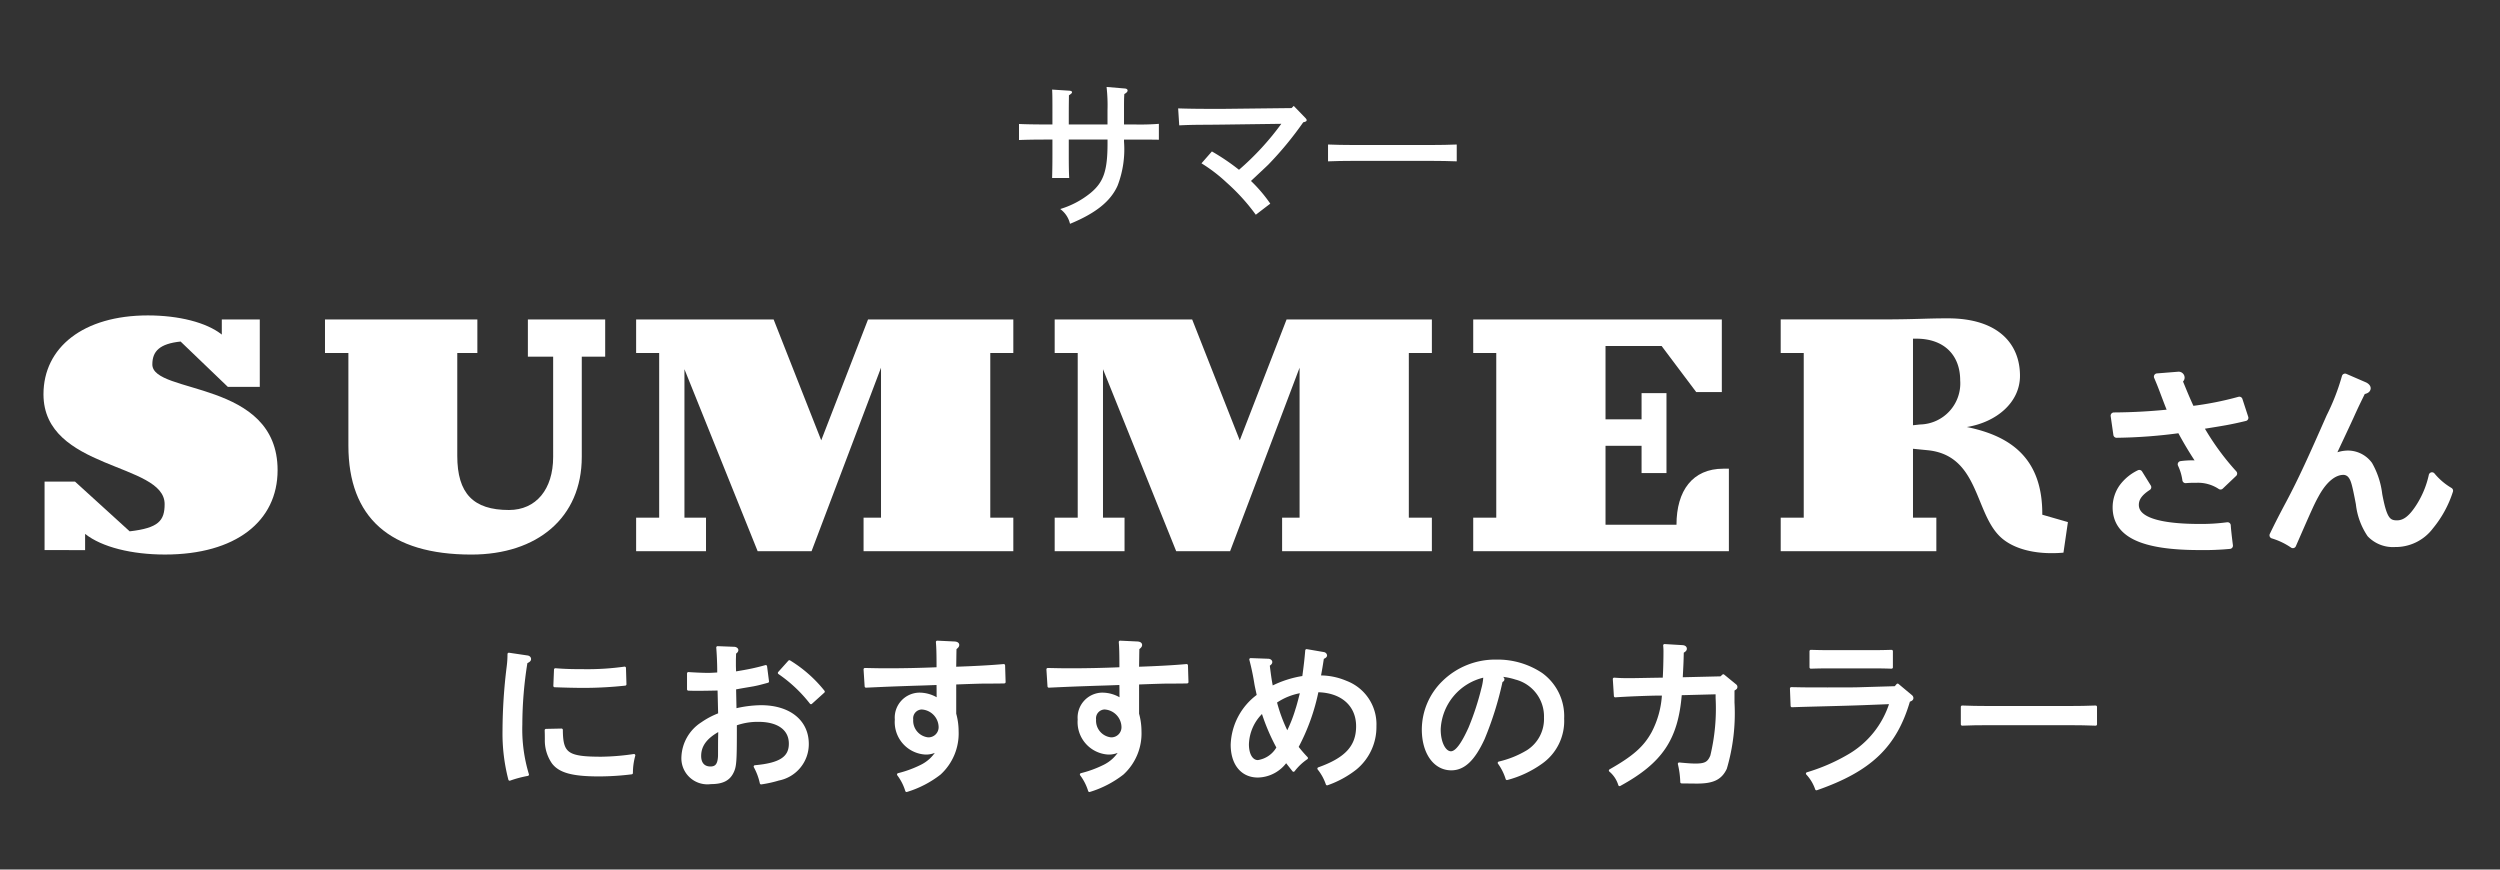 <svg id="lip_recommend_title_summer" xmlns="http://www.w3.org/2000/svg" xmlns:xlink="http://www.w3.org/1999/xlink" width="230" height="80" viewBox="0 0 230 80">
  <rect x="0" y="0" width="230" height="80" fill="#333333" stroke="none"/>
  <defs>
    <clipPath id="clip-path">
      <rect id="長方形_14177" data-name="長方形 14177" width="222" height="65" fill="none"/>
    </clipPath>
  </defs>
  <rect id="長方形_14337" data-name="長方形 14337" width="230" height="80" fill="rgba(0,0,0,0)"/>
  <g id="グループ_446851" data-name="グループ 446851" transform="translate(11 8)">
    <g id="グループ_446850" data-name="グループ 446850" transform="translate(-7)" clip-path="url(#clip-path)">
      <path id="パス_226479" data-name="パス 226479" d="M10.015,14.877c0,2.781,11.524,1.391,11.524,9.73,0,4.713-3.866,7.761-10.36,7.761-3.044,0-5.812-.677-7.349-1.9v1.492H.1V25.657H2.9L7.93,30.234c2.668-.306,3.216-.983,3.216-2.509C11.145,23.9,0,24.607,0,17.624c0-4.305,3.657-7.255,9.606-7.255,2.835,0,5.4.645,6.8,1.763V10.742H19.9v6.2h-2.94l-4.344-4.17c-1.913.2-2.6.882-2.6,2.1" transform="translate(0 10.649)" fill="#fff"/>
      <path id="パス_226480" data-name="パス 226480" d="M14.822,13.638H12.669V10.553H26.687v3.085H24.839V23.1c0,3.458,1.47,4.982,4.753,4.982,2.494,0,4.068-1.9,4.068-4.881V13.977H31.335V10.553h7.112v3.424H36.293V23.2c0,5.593-4.1,8.982-10.154,8.982-7.488,0-11.317-3.389-11.317-10.034Z" transform="translate(13.23 10.838)" fill="#fff"/>
      <path id="パス_226481" data-name="パス 226481" d="M48.006,10.553H61.373v3.085h-2.12V28.79h2.12v3.085H47.595V28.79H49.2v-13.8L42.809,31.875H37.852L31.116,15.128V28.79H33.1v3.085H26.671V28.79h2.12V13.638h-2.12V10.553h12.65L43.7,21.671Z" transform="translate(27.853 10.838)" fill="#fff"/>
      <path id="パス_226482" data-name="パス 226482" d="M66.842,10.553H80.209v3.085h-2.12V28.79h2.12v3.085H66.431V28.79h1.607v-13.8L61.645,31.875H56.688L49.952,15.128V28.79h1.983v3.085H45.507V28.79h2.12V13.638h-2.12V10.553h12.65l4.377,11.118Z" transform="translate(47.523 10.838)" fill="#fff"/>
      <path id="パス_226483" data-name="パス 226483" d="M87.215,17.23H84.857l-3.181-4.236H76.515v6.744h3.316V17.331h2.292v7.356H79.831V22.178H76.515v7.257h6.529c0-3.12,1.47-5.153,4.307-5.153h.513v7.593H64.343V28.79h2.12V13.638h-2.12V10.553H87.215Z" transform="translate(67.193 10.838)" fill="#fff"/>
      <path id="パス_226484" data-name="パス 226484" d="M90.351,28.841H92.5v3.085H78.181V28.841H80.3V13.689h-2.12V10.6h8.991c3.555,0,4.238-.1,6.392-.1,4.616,0,6.632,2.337,6.632,5.286,0,2.475-2.187,4.271-4.89,4.713,4,.815,6.977,2.848,6.942,8.067l2.357.679-.409,2.813c-2.768.237-4.855-.44-5.949-1.593-2.222-2.307-1.915-7.356-6.529-7.83L90.351,22.5ZM91,20.265A3.782,3.782,0,0,0,94.693,16.2c0-2.27-1.435-3.829-4.035-3.829h-.307v7.964Z" transform="translate(81.644 10.787)" fill="#fff"/>
      <path id="パス_226485" data-name="パス 226485" d="M99.135,13.07a.254.254,0,0,1,.249.247c0,.089-.053.16-.2.3.323.744.484,1.222,1.126,2.619a29.7,29.7,0,0,0,4.405-.866l.536,1.644c-1.482.355-1.981.426-4.174.778a23.734,23.734,0,0,0,3.14,4.352l-1.231,1.17a3.749,3.749,0,0,0-2.159-.62c-.358,0-.626,0-1.055.034a4.883,4.883,0,0,0-.427-1.433,7.567,7.567,0,0,1,1-.069,7.658,7.658,0,0,1,.84.053,34.282,34.282,0,0,1-1.911-3.166,46.907,46.907,0,0,1-5.851.442l-.249-1.735a52.2,52.2,0,0,0,5.3-.3c-.2-.389-.395-.939-.713-1.77-.251-.673-.358-.936-.607-1.522ZM96.316,23.4c-.787.513-1.143,1.009-1.143,1.628,0,1.362,1.981,2.051,5.943,2.051a18.161,18.161,0,0,0,2.514-.158c.018.336.09.991.2,1.857a25.175,25.175,0,0,1-2.766.107c-5.264,0-7.707-1.149-7.707-3.645a3.218,3.218,0,0,1,.589-1.841,4.173,4.173,0,0,1,1.568-1.291Z" transform="translate(97.303 13.423)" fill="#fff"/>
      <path id="パス_226486" data-name="パス 226486" d="M99.135,13.07a.254.254,0,0,1,.249.247c0,.089-.053.16-.2.3.323.744.484,1.222,1.126,2.619a29.7,29.7,0,0,0,4.405-.866l.536,1.644c-1.482.355-1.981.426-4.174.778a23.734,23.734,0,0,0,3.14,4.352l-1.231,1.17a3.749,3.749,0,0,0-2.159-.62c-.358,0-.626,0-1.055.034a4.883,4.883,0,0,0-.427-1.433,7.567,7.567,0,0,1,1-.069,7.658,7.658,0,0,1,.84.053,34.282,34.282,0,0,1-1.911-3.166,46.907,46.907,0,0,1-5.851.442l-.249-1.735a52.2,52.2,0,0,0,5.3-.3c-.2-.389-.395-.939-.713-1.77-.251-.673-.358-.936-.607-1.522ZM96.316,23.4c-.787.513-1.143,1.009-1.143,1.628,0,1.362,1.981,2.051,5.943,2.051a18.161,18.161,0,0,0,2.514-.158c.018.336.09.991.2,1.857a25.175,25.175,0,0,1-2.766.107c-5.264,0-7.707-1.149-7.707-3.645a3.218,3.218,0,0,1,.589-1.841,4.173,4.173,0,0,1,1.568-1.291Z" transform="translate(97.303 13.423)" fill="none" stroke="#fff" stroke-linecap="round" stroke-linejoin="round" stroke-width="0.596"/>
      <path id="パス_226487" data-name="パス 226487" d="M108.731,13.918c.178.071.3.195.3.284,0,.14-.161.229-.446.266-.589,1.2-.644,1.307-1.141,2.406-.591,1.291-1.2,2.546-1.787,3.839a2.952,2.952,0,0,1,1.588-.478,2.445,2.445,0,0,1,1.96,1.007,7.27,7.27,0,0,1,.893,2.743c.413,2.177.732,2.672,1.644,2.672.73,0,1.337-.46,2.034-1.541a8.76,8.76,0,0,0,1.194-2.882,6.211,6.211,0,0,0,1.642,1.4,9.835,9.835,0,0,1-1.785,3.272,4,4,0,0,1-3.265,1.609,2.906,2.906,0,0,1-2.281-.884,6.2,6.2,0,0,1-1.018-2.8c-.358-1.875-.466-2.248-.734-2.6a.892.892,0,0,0-.7-.355c-.91,0-1.819.762-2.57,2.159-.356.639-.607,1.186-2.087,4.583a6.753,6.753,0,0,0-1.854-.886c.356-.726.642-1.326,1.5-2.935,1.159-2.177,2.1-4.265,3.727-7.962a20.566,20.566,0,0,0,1.429-3.679Z" transform="translate(104.773 13.514)" fill="#fff"/>
      <path id="パス_226488" data-name="パス 226488" d="M108.731,13.918c.178.071.3.195.3.284,0,.14-.161.229-.446.266-.589,1.2-.644,1.307-1.141,2.406-.591,1.291-1.2,2.546-1.787,3.839a2.952,2.952,0,0,1,1.588-.478,2.445,2.445,0,0,1,1.96,1.007,7.27,7.27,0,0,1,.893,2.743c.413,2.177.732,2.672,1.644,2.672.73,0,1.337-.46,2.034-1.541a8.76,8.76,0,0,0,1.194-2.882,6.211,6.211,0,0,0,1.642,1.4,9.835,9.835,0,0,1-1.785,3.272,4,4,0,0,1-3.265,1.609,2.906,2.906,0,0,1-2.281-.884,6.2,6.2,0,0,1-1.018-2.8c-.358-1.875-.466-2.248-.734-2.6a.892.892,0,0,0-.7-.355c-.91,0-1.819.762-2.57,2.159-.356.639-.607,1.186-2.087,4.583a6.753,6.753,0,0,0-1.854-.886c.356-.726.642-1.326,1.5-2.935,1.159-2.177,2.1-4.265,3.727-7.962a20.566,20.566,0,0,0,1.429-3.679Z" transform="translate(104.773 13.514)" fill="none" stroke="#fff" stroke-linecap="round" stroke-linejoin="round" stroke-width="0.596"/>
      <path id="パス_226489" data-name="パス 226489" d="M22.856,25.99c.149.014.239.1.239.207s-.074.174-.327.294a36.26,36.26,0,0,0-.476,5.726,14.344,14.344,0,0,0,.609,4.609,10.517,10.517,0,0,0-1.648.44,16.738,16.738,0,0,1-.534-4.476,48.941,48.941,0,0,1,.384-5.9,8.8,8.8,0,0,0,.074-1.149Zm3.163,6.728c.014,2.224.519,2.591,3.684,2.591a22.14,22.14,0,0,0,2.983-.249,6.044,6.044,0,0,0-.221,1.62,24.567,24.567,0,0,1-3.015.191c-2.406,0-3.578-.324-4.2-1.133a3.577,3.577,0,0,1-.638-2.149c0-.576-.014-.752-.014-.841Zm-.564-5.55c.922.073,1.5.087,2.793.087a24.118,24.118,0,0,0,3.578-.235l.045,1.5a36.363,36.363,0,0,1-3.7.207c-1.01,0-1.96-.03-2.776-.059Z" transform="translate(21.638 26.434)" fill="#fff"/>
      <path id="パス_226490" data-name="パス 226490" d="M22.856,25.99c.149.014.239.1.239.207s-.074.174-.327.294a36.26,36.26,0,0,0-.476,5.726,14.344,14.344,0,0,0,.609,4.609,10.517,10.517,0,0,0-1.648.44,16.738,16.738,0,0,1-.534-4.476,48.941,48.941,0,0,1,.384-5.9,8.8,8.8,0,0,0,.074-1.149Zm3.163,6.728c.014,2.224.519,2.591,3.684,2.591a22.14,22.14,0,0,0,2.983-.249,6.044,6.044,0,0,0-.221,1.62,24.567,24.567,0,0,1-3.015.191c-2.406,0-3.578-.324-4.2-1.133a3.577,3.577,0,0,1-.638-2.149c0-.576-.014-.752-.014-.841Zm-.564-5.55c.922.073,1.5.087,2.793.087a24.118,24.118,0,0,0,3.578-.235l.045,1.5a36.363,36.363,0,0,1-3.7.207c-1.01,0-1.96-.03-2.776-.059Z" transform="translate(21.638 26.434)" fill="none" stroke="#fff" stroke-linecap="round" stroke-linejoin="round" stroke-width="0.25"/>
      <path id="パス_226491" data-name="パス 226491" d="M33.594,31.182a10.593,10.593,0,0,1,2.375-.308c2.6,0,4.275,1.34,4.275,3.444a3.286,3.286,0,0,1-2.658,3.239,10.91,10.91,0,0,1-1.6.355,5.6,5.6,0,0,0-.564-1.516c2.316-.207,3.236-.811,3.236-2.106,0-1.34-1.083-2.134-2.925-2.134a6.009,6.009,0,0,0-2.108.353v.545c0,2.753-.029,3.3-.268,3.8-.327.722-.92,1.03-2,1.03a2.27,2.27,0,0,1-2.584-2.355,3.847,3.847,0,0,1,1.781-3.105,7.312,7.312,0,0,1,1.6-.839c-.027-1.091-.043-1.857-.057-2.313-.579.014-1.635.03-1.946.03-.192,0-.474,0-.861-.016V27.826c.668.045,1.382.075,1.828.075.251,0,.489-.016.951-.045v-.28c0-.677-.047-1.648-.09-2.134l1.515.059c.147,0,.268.089.268.176s-.061.162-.209.264c0,.223-.016.5-.016.738v.4c0,.148.016.5.016.707l.861-.148a19.227,19.227,0,0,0,1.991-.456l.178,1.382c-.76.207-.877.237-1.323.326-.237.043-.773.13-1.173.2l-.534.1Zm-1.427,1.826c-1.247.663-1.826,1.427-1.826,2.414,0,.691.358,1.091.979,1.091.536,0,.773-.3.818-1.018.012-.146,0-.778.012-1.693Zm6.415-6.272A12.034,12.034,0,0,1,41.714,29.5l-1.143,1.032a13.039,13.039,0,0,0-2.925-2.753Z" transform="translate(30.041 26.129)" fill="#fff"/>
      <path id="パス_226492" data-name="パス 226492" d="M33.594,31.182a10.593,10.593,0,0,1,2.375-.308c2.6,0,4.275,1.34,4.275,3.444a3.286,3.286,0,0,1-2.658,3.239,10.91,10.91,0,0,1-1.6.355,5.6,5.6,0,0,0-.564-1.516c2.316-.207,3.236-.811,3.236-2.106,0-1.34-1.083-2.134-2.925-2.134a6.009,6.009,0,0,0-2.108.353v.545c0,2.753-.029,3.3-.268,3.8-.327.722-.92,1.03-2,1.03a2.27,2.27,0,0,1-2.584-2.355,3.847,3.847,0,0,1,1.781-3.105,7.312,7.312,0,0,1,1.6-.839c-.027-1.091-.043-1.857-.057-2.313-.579.014-1.635.03-1.946.03-.192,0-.474,0-.861-.016V27.826c.668.045,1.382.075,1.828.075.251,0,.489-.016.951-.045v-.28c0-.677-.047-1.648-.09-2.134l1.515.059c.147,0,.268.089.268.176s-.061.162-.209.264c0,.223-.016.5-.016.738v.4c0,.148.016.5.016.707l.861-.148a19.227,19.227,0,0,0,1.991-.456l.178,1.382c-.76.207-.877.237-1.323.326-.237.043-.773.13-1.173.2l-.534.1Zm-1.427,1.826c-1.247.663-1.826,1.427-1.826,2.414,0,.691.358,1.091.979,1.091.536,0,.773-.3.818-1.018.012-.146,0-.778.012-1.693Zm6.415-6.272A12.034,12.034,0,0,1,41.714,29.5l-1.143,1.032a13.039,13.039,0,0,0-2.925-2.753Z" transform="translate(30.041 26.129)" fill="none" stroke="#fff" stroke-linecap="round" stroke-linejoin="round" stroke-width="0.25"/>
      <path id="パス_226493" data-name="パス 226493" d="M45.229,25.267c.18.014.3.075.3.193,0,.1-.061.176-.251.322-.016.663-.016,1.032-.031,1.812,1.781-.059,3.4-.148,4.5-.251l.047,1.532c-.536.014-1.01.014-1.68.014-.4,0-1.351.028-2.864.087V31.8a5.972,5.972,0,0,1,.221,1.589,5,5,0,0,1-1.617,3.9,9.38,9.38,0,0,1-3.044,1.575,4.823,4.823,0,0,0-.756-1.486,10.26,10.26,0,0,0,2.065-.752,3.576,3.576,0,0,0,1.633-1.561,2.046,2.046,0,0,1-1.2.355,2.865,2.865,0,0,1-2.7-3.093,2.17,2.17,0,0,1,2.122-2.355,3.105,3.105,0,0,1,1.736.531c-.014-.339-.014-.472-.014-.574,0-.282,0-.62-.012-.914-.773.03-1.161.045-2.228.075-2.079.073-2.169.073-4.381.176l-.1-1.561c.832.014,1.263.028,1.916.028,1.648,0,3.058-.028,4.8-.1,0-1.368-.016-1.928-.061-2.443ZM42.78,34.086a1.058,1.058,0,0,0,1.1-1.119A1.778,1.778,0,0,0,42.2,31.273a.938.938,0,0,0-.906,1.046,1.67,1.67,0,0,0,1.484,1.768" transform="translate(38.597 25.875)" fill="#fff"/>
      <path id="パス_226494" data-name="パス 226494" d="M45.229,25.267c.18.014.3.075.3.193,0,.1-.061.176-.251.322-.016.663-.016,1.032-.031,1.812,1.781-.059,3.4-.148,4.5-.251l.047,1.532c-.536.014-1.01.014-1.68.014-.4,0-1.351.028-2.864.087V31.8a5.972,5.972,0,0,1,.221,1.589,5,5,0,0,1-1.617,3.9,9.38,9.38,0,0,1-3.044,1.575,4.823,4.823,0,0,0-.756-1.486,10.26,10.26,0,0,0,2.065-.752,3.576,3.576,0,0,0,1.633-1.561,2.046,2.046,0,0,1-1.2.355,2.865,2.865,0,0,1-2.7-3.093,2.17,2.17,0,0,1,2.122-2.355,3.105,3.105,0,0,1,1.736.531c-.014-.339-.014-.472-.014-.574,0-.282,0-.62-.012-.914-.773.03-1.161.045-2.228.075-2.079.073-2.169.073-4.381.176l-.1-1.561c.832.014,1.263.028,1.916.028,1.648,0,3.058-.028,4.8-.1,0-1.368-.016-1.928-.061-2.443ZM42.78,34.086a1.058,1.058,0,0,0,1.1-1.119A1.778,1.778,0,0,0,42.2,31.273a.938.938,0,0,0-.906,1.046A1.67,1.67,0,0,0,42.78,34.086Z" transform="translate(38.597 25.875)" fill="none" stroke="#fff" stroke-linecap="round" stroke-linejoin="round" stroke-width="0.25"/>
      <path id="パス_226495" data-name="パス 226495" d="M53.458,25.267c.18.014.3.075.3.193,0,.1-.061.176-.251.322-.016.663-.016,1.032-.031,1.812,1.781-.059,3.4-.148,4.5-.251l.047,1.532c-.536.014-1.01.014-1.68.014-.4,0-1.349.028-2.864.087V31.8a5.972,5.972,0,0,1,.221,1.589,5,5,0,0,1-1.617,3.9,9.38,9.38,0,0,1-3.044,1.575,4.823,4.823,0,0,0-.756-1.486,10.259,10.259,0,0,0,2.065-.752,3.576,3.576,0,0,0,1.633-1.561,2.046,2.046,0,0,1-1.2.355,2.865,2.865,0,0,1-2.7-3.093,2.17,2.17,0,0,1,2.122-2.355,3.105,3.105,0,0,1,1.736.531c-.014-.339-.014-.472-.014-.574,0-.282,0-.62-.014-.914-.771.03-1.159.045-2.226.075-2.079.073-2.169.073-4.381.176l-.1-1.561c.832.014,1.263.028,1.916.028,1.648,0,3.058-.028,4.8-.1,0-1.368-.014-1.928-.059-2.443Zm-2.449,8.819a1.057,1.057,0,0,0,1.1-1.119,1.778,1.778,0,0,0-1.678-1.695.939.939,0,0,0-.908,1.046,1.672,1.672,0,0,0,1.486,1.768" transform="translate(47.191 25.875)" fill="#fff"/>
      <path id="パス_226496" data-name="パス 226496" d="M53.458,25.267c.18.014.3.075.3.193,0,.1-.061.176-.251.322-.016.663-.016,1.032-.031,1.812,1.781-.059,3.4-.148,4.5-.251l.047,1.532c-.536.014-1.01.014-1.68.014-.4,0-1.349.028-2.864.087V31.8a5.972,5.972,0,0,1,.221,1.589,5,5,0,0,1-1.617,3.9,9.38,9.38,0,0,1-3.044,1.575,4.823,4.823,0,0,0-.756-1.486,10.259,10.259,0,0,0,2.065-.752,3.576,3.576,0,0,0,1.633-1.561,2.046,2.046,0,0,1-1.2.355,2.865,2.865,0,0,1-2.7-3.093,2.17,2.17,0,0,1,2.122-2.355,3.105,3.105,0,0,1,1.736.531c-.014-.339-.014-.472-.014-.574,0-.282,0-.62-.014-.914-.771.03-1.159.045-2.226.075-2.079.073-2.169.073-4.381.176l-.1-1.561c.832.014,1.263.028,1.916.028,1.648,0,3.058-.028,4.8-.1,0-1.368-.014-1.928-.059-2.443Zm-2.449,8.819a1.057,1.057,0,0,0,1.1-1.119,1.778,1.778,0,0,0-1.678-1.695.939.939,0,0,0-.908,1.046A1.672,1.672,0,0,0,51.009,34.086Z" transform="translate(47.191 25.875)" fill="none" stroke="#fff" stroke-linecap="round" stroke-linejoin="round" stroke-width="0.25"/>
      <path id="パス_226497" data-name="パス 226497" d="M61.924,25.845a.22.22,0,0,1,.18.176c0,.089-.074.148-.284.237-.1.647-.147.955-.294,1.737a6.007,6.007,0,0,1,2.433.484,4.146,4.146,0,0,1,2.688,4.048,4.937,4.937,0,0,1-1.795,3.9,9.035,9.035,0,0,1-2.615,1.429,4.676,4.676,0,0,0-.773-1.413c2.525-.9,3.563-2.033,3.563-3.9,0-1.958-1.439-3.225-3.7-3.253a18.892,18.892,0,0,1-1.856,5.167,12.3,12.3,0,0,0,.875,1.016,5.159,5.159,0,0,0-1.2,1.135c-.37-.472-.595-.752-.683-.87a3.242,3.242,0,0,1-2.6,1.4c-1.456,0-2.375-1.119-2.375-2.9a5.845,5.845,0,0,1,2.406-4.52c-.074-.367-.164-.736-.225-1.074A22.3,22.3,0,0,0,55.2,26.4l1.6.059c.161,0,.266.089.266.176s-.045.148-.237.28c.149,1.208.209,1.561.313,2.061a9.528,9.528,0,0,1,2.925-.941c.147-1.091.206-1.591.28-2.461Zm-7.008,8.361c0,.959.386,1.577.951,1.577a2.512,2.512,0,0,0,1.84-1.281A18.527,18.527,0,0,1,56.3,31.19a4.271,4.271,0,0,0-1.382,3.016M59.444,31c.149-.442.372-1.34.448-1.648a5.791,5.791,0,0,0-2.406.957,14.409,14.409,0,0,0,1.083,2.886,12.844,12.844,0,0,0,.875-2.2" transform="translate(55.86 26.27)" fill="#fff"/>
      <path id="パス_226498" data-name="パス 226498" d="M61.924,25.845a.22.22,0,0,1,.18.176c0,.089-.074.148-.284.237-.1.647-.147.955-.294,1.737a6.007,6.007,0,0,1,2.433.484,4.146,4.146,0,0,1,2.688,4.048,4.937,4.937,0,0,1-1.795,3.9,9.035,9.035,0,0,1-2.615,1.429,4.676,4.676,0,0,0-.773-1.413c2.525-.9,3.563-2.033,3.563-3.9,0-1.958-1.439-3.225-3.7-3.253a18.892,18.892,0,0,1-1.856,5.167,12.3,12.3,0,0,0,.875,1.016,5.159,5.159,0,0,0-1.2,1.135c-.37-.472-.595-.752-.683-.87a3.242,3.242,0,0,1-2.6,1.4c-1.456,0-2.375-1.119-2.375-2.9a5.845,5.845,0,0,1,2.406-4.52c-.074-.367-.164-.736-.225-1.074A22.3,22.3,0,0,0,55.2,26.4l1.6.059c.161,0,.266.089.266.176s-.045.148-.237.28c.149,1.208.209,1.561.313,2.061a9.528,9.528,0,0,1,2.925-.941c.147-1.091.206-1.591.28-2.461Zm-7.008,8.361c0,.959.386,1.577.951,1.577a2.512,2.512,0,0,0,1.84-1.281A18.527,18.527,0,0,1,56.3,31.19,4.271,4.271,0,0,0,54.916,34.206ZM59.444,31c.149-.442.372-1.34.448-1.648a5.791,5.791,0,0,0-2.406.957,14.409,14.409,0,0,0,1.083,2.886A12.844,12.844,0,0,0,59.444,31Z" transform="translate(55.86 26.27)" fill="none" stroke="#fff" stroke-linecap="round" stroke-linejoin="round" stroke-width="0.25"/>
      <path id="パス_226499" data-name="パス 226499" d="M69.279,27.581c.133.059.161.089.161.162s-.057.118-.161.162a30.4,30.4,0,0,1-1.65,5.286c-.889,1.928-1.795,2.8-2.954,2.8-1.529,0-2.584-1.488-2.584-3.636a6.132,6.132,0,0,1,1.871-4.374,6.8,6.8,0,0,1,4.855-1.928,7.242,7.242,0,0,1,4.144,1.206,4.772,4.772,0,0,1,1.975,4.095,4.677,4.677,0,0,1-2.02,4.078A9.583,9.583,0,0,1,69.8,36.885a4.98,4.98,0,0,0-.726-1.455A9,9,0,0,0,71.7,34.37a3.52,3.52,0,0,0,1.631-3.093A3.625,3.625,0,0,0,70.6,27.64a5.7,5.7,0,0,0-1.828-.28Zm-5.7,4.786c0,1.192.474,2.12,1.067,2.12.493,0,1.055-.752,1.738-2.268a25.026,25.026,0,0,0,1.188-3.636,5.082,5.082,0,0,0,.18-1.149,5.253,5.253,0,0,0-4.172,4.934" transform="translate(64.841 26.755)" fill="#fff"/>
      <path id="パス_226500" data-name="パス 226500" d="M69.279,27.581c.133.059.161.089.161.162s-.057.118-.161.162a30.4,30.4,0,0,1-1.65,5.286c-.889,1.928-1.795,2.8-2.954,2.8-1.529,0-2.584-1.488-2.584-3.636a6.132,6.132,0,0,1,1.871-4.374,6.8,6.8,0,0,1,4.855-1.928,7.242,7.242,0,0,1,4.144,1.206,4.772,4.772,0,0,1,1.975,4.095,4.677,4.677,0,0,1-2.02,4.078A9.583,9.583,0,0,1,69.8,36.885a4.98,4.98,0,0,0-.726-1.455A9,9,0,0,0,71.7,34.37a3.52,3.52,0,0,0,1.631-3.093A3.625,3.625,0,0,0,70.6,27.64a5.7,5.7,0,0,0-1.828-.28Zm-5.7,4.786c0,1.192.474,2.12,1.067,2.12.493,0,1.055-.752,1.738-2.268a25.026,25.026,0,0,0,1.188-3.636,5.082,5.082,0,0,0,.18-1.149A5.253,5.253,0,0,0,63.577,32.367Z" transform="translate(64.841 26.755)" fill="none" stroke="#fff" stroke-linecap="round" stroke-linejoin="round" stroke-width="0.25"/>
      <path id="パス_226501" data-name="パス 226501" d="M75.039,29.837c-.891,0-3.089.089-4.068.162l-.1-1.561c.638.045.861.045,1.619.045.237,0,2.375-.045,2.968-.045.047-.6.074-1.824.074-2.445a5.279,5.279,0,0,0-.027-.647l1.66.1c.164.014.268.087.268.2s-.074.176-.282.3c-.014.884-.043,1.384-.1,2.457l3.655-.087.206-.191,1.024.839c.135.1.147.132.147.2,0,.089,0,.1-.266.266V30.6a17.933,17.933,0,0,1-.7,6.051c-.446.943-1.159,1.281-2.615,1.281-.147,0-.266,0-1.425-.014a8.071,8.071,0,0,0-.223-1.678c.728.073,1.157.1,1.5.1.906,0,1.216-.176,1.484-.823a18.587,18.587,0,0,0,.491-5.331v-.47l-3.357.087c-.327,4.137-1.752,6.257-5.6,8.363a2.744,2.744,0,0,0-.863-1.309c2.185-1.239,3.179-2.12,3.921-3.476a8.592,8.592,0,0,0,.965-3.547Z" transform="translate(73.632 26.032)" fill="#fff"/>
      <path id="パス_226502" data-name="パス 226502" d="M75.039,29.837c-.891,0-3.089.089-4.068.162l-.1-1.561c.638.045.861.045,1.619.045.237,0,2.375-.045,2.968-.045.047-.6.074-1.824.074-2.445a5.279,5.279,0,0,0-.027-.647l1.66.1c.164.014.268.087.268.2s-.074.176-.282.3c-.014.884-.043,1.384-.1,2.457l3.655-.087.206-.191,1.024.839c.135.1.147.132.147.2,0,.089,0,.1-.266.266V30.6a17.933,17.933,0,0,1-.7,6.051c-.446.943-1.159,1.281-2.615,1.281-.147,0-.266,0-1.425-.014a8.071,8.071,0,0,0-.223-1.678c.728.073,1.157.1,1.5.1.906,0,1.216-.176,1.484-.823a18.587,18.587,0,0,0,.491-5.331v-.47l-3.357.087c-.327,4.137-1.752,6.257-5.6,8.363a2.744,2.744,0,0,0-.863-1.309c2.185-1.239,3.179-2.12,3.921-3.476a8.592,8.592,0,0,0,.965-3.547Z" transform="translate(73.632 26.032)" fill="none" stroke="#fff" stroke-linecap="round" stroke-linejoin="round" stroke-width="0.25"/>
      <path id="パス_226503" data-name="パス 226503" d="M89.618,29.7c.117.087.147.146.147.221,0,.1-.074.162-.3.235-1.216,4.182-3.533,6.4-8.492,8.126a3.926,3.926,0,0,0-.846-1.413,17.269,17.269,0,0,0,3.757-1.62,8.526,8.526,0,0,0,3.935-4.9l-2.555.1c-1.871.073-5.033.134-6.546.191l-.061-1.6c1.306.028,1.633.028,3.326.028,1.975,0,2.539,0,3.281-.028l2.97-.087.206-.237Zm-1.74-2.607c-.415-.014-1.038-.028-1.47-.028H81.94c-.446,0-1.069.014-1.484.028V25.609c.415.014,1.038.028,1.484.028h4.469c.431,0,1.055-.014,1.47-.028Z" transform="translate(82.143 26.301)" fill="#fff"/>
      <path id="パス_226504" data-name="パス 226504" d="M89.618,29.7c.117.087.147.146.147.221,0,.1-.074.162-.3.235-1.216,4.182-3.533,6.4-8.492,8.126a3.926,3.926,0,0,0-.846-1.413,17.269,17.269,0,0,0,3.757-1.62,8.526,8.526,0,0,0,3.935-4.9l-2.555.1c-1.871.073-5.033.134-6.546.191l-.061-1.6c1.306.028,1.633.028,3.326.028,1.975,0,2.539,0,3.281-.028l2.97-.087.206-.237Zm-1.74-2.607c-.415-.014-1.038-.028-1.47-.028H81.94c-.446,0-1.069.014-1.484.028V25.609c.415.014,1.038.028,1.484.028h4.469c.431,0,1.055-.014,1.47-.028Z" transform="translate(82.143 26.301)" fill="none" stroke="#fff" stroke-linecap="round" stroke-linejoin="round" stroke-width="0.25"/>
      <path id="パス_226505" data-name="パス 226505" d="M98.628,29.741c-.636-.03-1.693-.045-2.375-.045H88.711c-.758,0-1.738.014-2.363.045V28.136c.626.03,1.6.045,2.363.045h7.541c.683,0,1.74-.014,2.375-.045Z" transform="translate(90.173 28.896)" fill="#fff"/>
      <path id="パス_226506" data-name="パス 226506" d="M98.628,29.741c-.636-.03-1.693-.045-2.375-.045H88.711c-.758,0-1.738.014-2.363.045V28.136c.626.03,1.6.045,2.363.045h7.541c.683,0,1.74-.014,2.375-.045Z" transform="translate(90.173 28.896)" fill="none" stroke="#fff" stroke-linecap="round" stroke-linejoin="round" stroke-width="0.25"/>
      <path id="パス_226507" data-name="パス 226507" d="M52.045,3.45V2.157A15.267,15.267,0,0,0,51.96,0L53.65.142c.157.014.243.085.243.184s-.072.2-.3.326c-.029.454-.029.667-.029,1.5V3.45h.93a22.293,22.293,0,0,0,2.277-.057V4.855c-.9-.014-1.49-.014-2.277-.014h-.93v.184a9.337,9.337,0,0,1-.587,4.046c-.644,1.449-2.005,2.542-4.381,3.521a2.336,2.336,0,0,0-.9-1.362,8.152,8.152,0,0,0,2.792-1.478c1.216-1.007,1.56-2.072,1.56-4.585V4.84H48.482V6.29q0,1.469.041,2.086H46.949c.014-.5.029-1.149.029-2.086V4.84h-.8c-.732,0-1.674.014-2.275.043V3.407c.6.028,1.543.043,2.275.043h.8V2.372c0-1.123,0-1.733-.029-2.13l1.574.1c.172.014.258.057.258.142s-.086.156-.284.284c0,.114-.014.868-.014,1.605V3.45Z" transform="translate(45.845 0)" fill="#fff"/>
      <path id="パス_226508" data-name="パス 226508" d="M62.788,1.983c.07.085.1.128.1.184,0,.1-.072.142-.315.2a31.588,31.588,0,0,1-3.208,3.89c-.129.128-.658.624-1.6,1.506a13.5,13.5,0,0,1,1.776,2.086l-1.331,1.022A18.431,18.431,0,0,0,55.512,7.9a14.451,14.451,0,0,0-2.3-1.759l.959-1.093a20.018,20.018,0,0,1,2.492,1.688,25.078,25.078,0,0,0,3.894-4.23l-5.34.071c-2.034.028-2.606,0-4.052.071l-.1-1.561c.9.028,1.689.043,3.336.043h.816L61.5,1.059l.2-.2Z" transform="translate(53.324 0.885)" fill="#fff"/>
      <path id="パス_226509" data-name="パス 226509" d="M69.65,4.161c-.615-.028-1.631-.043-2.29-.043H60.084c-.728,0-1.674.014-2.275.043V2.612c.6.028,1.548.045,2.275.045H67.36c.658,0,1.674-.016,2.29-.045Z" transform="translate(60.37 2.683)" fill="#fff"/>
    </g>
  </g>
</svg>
